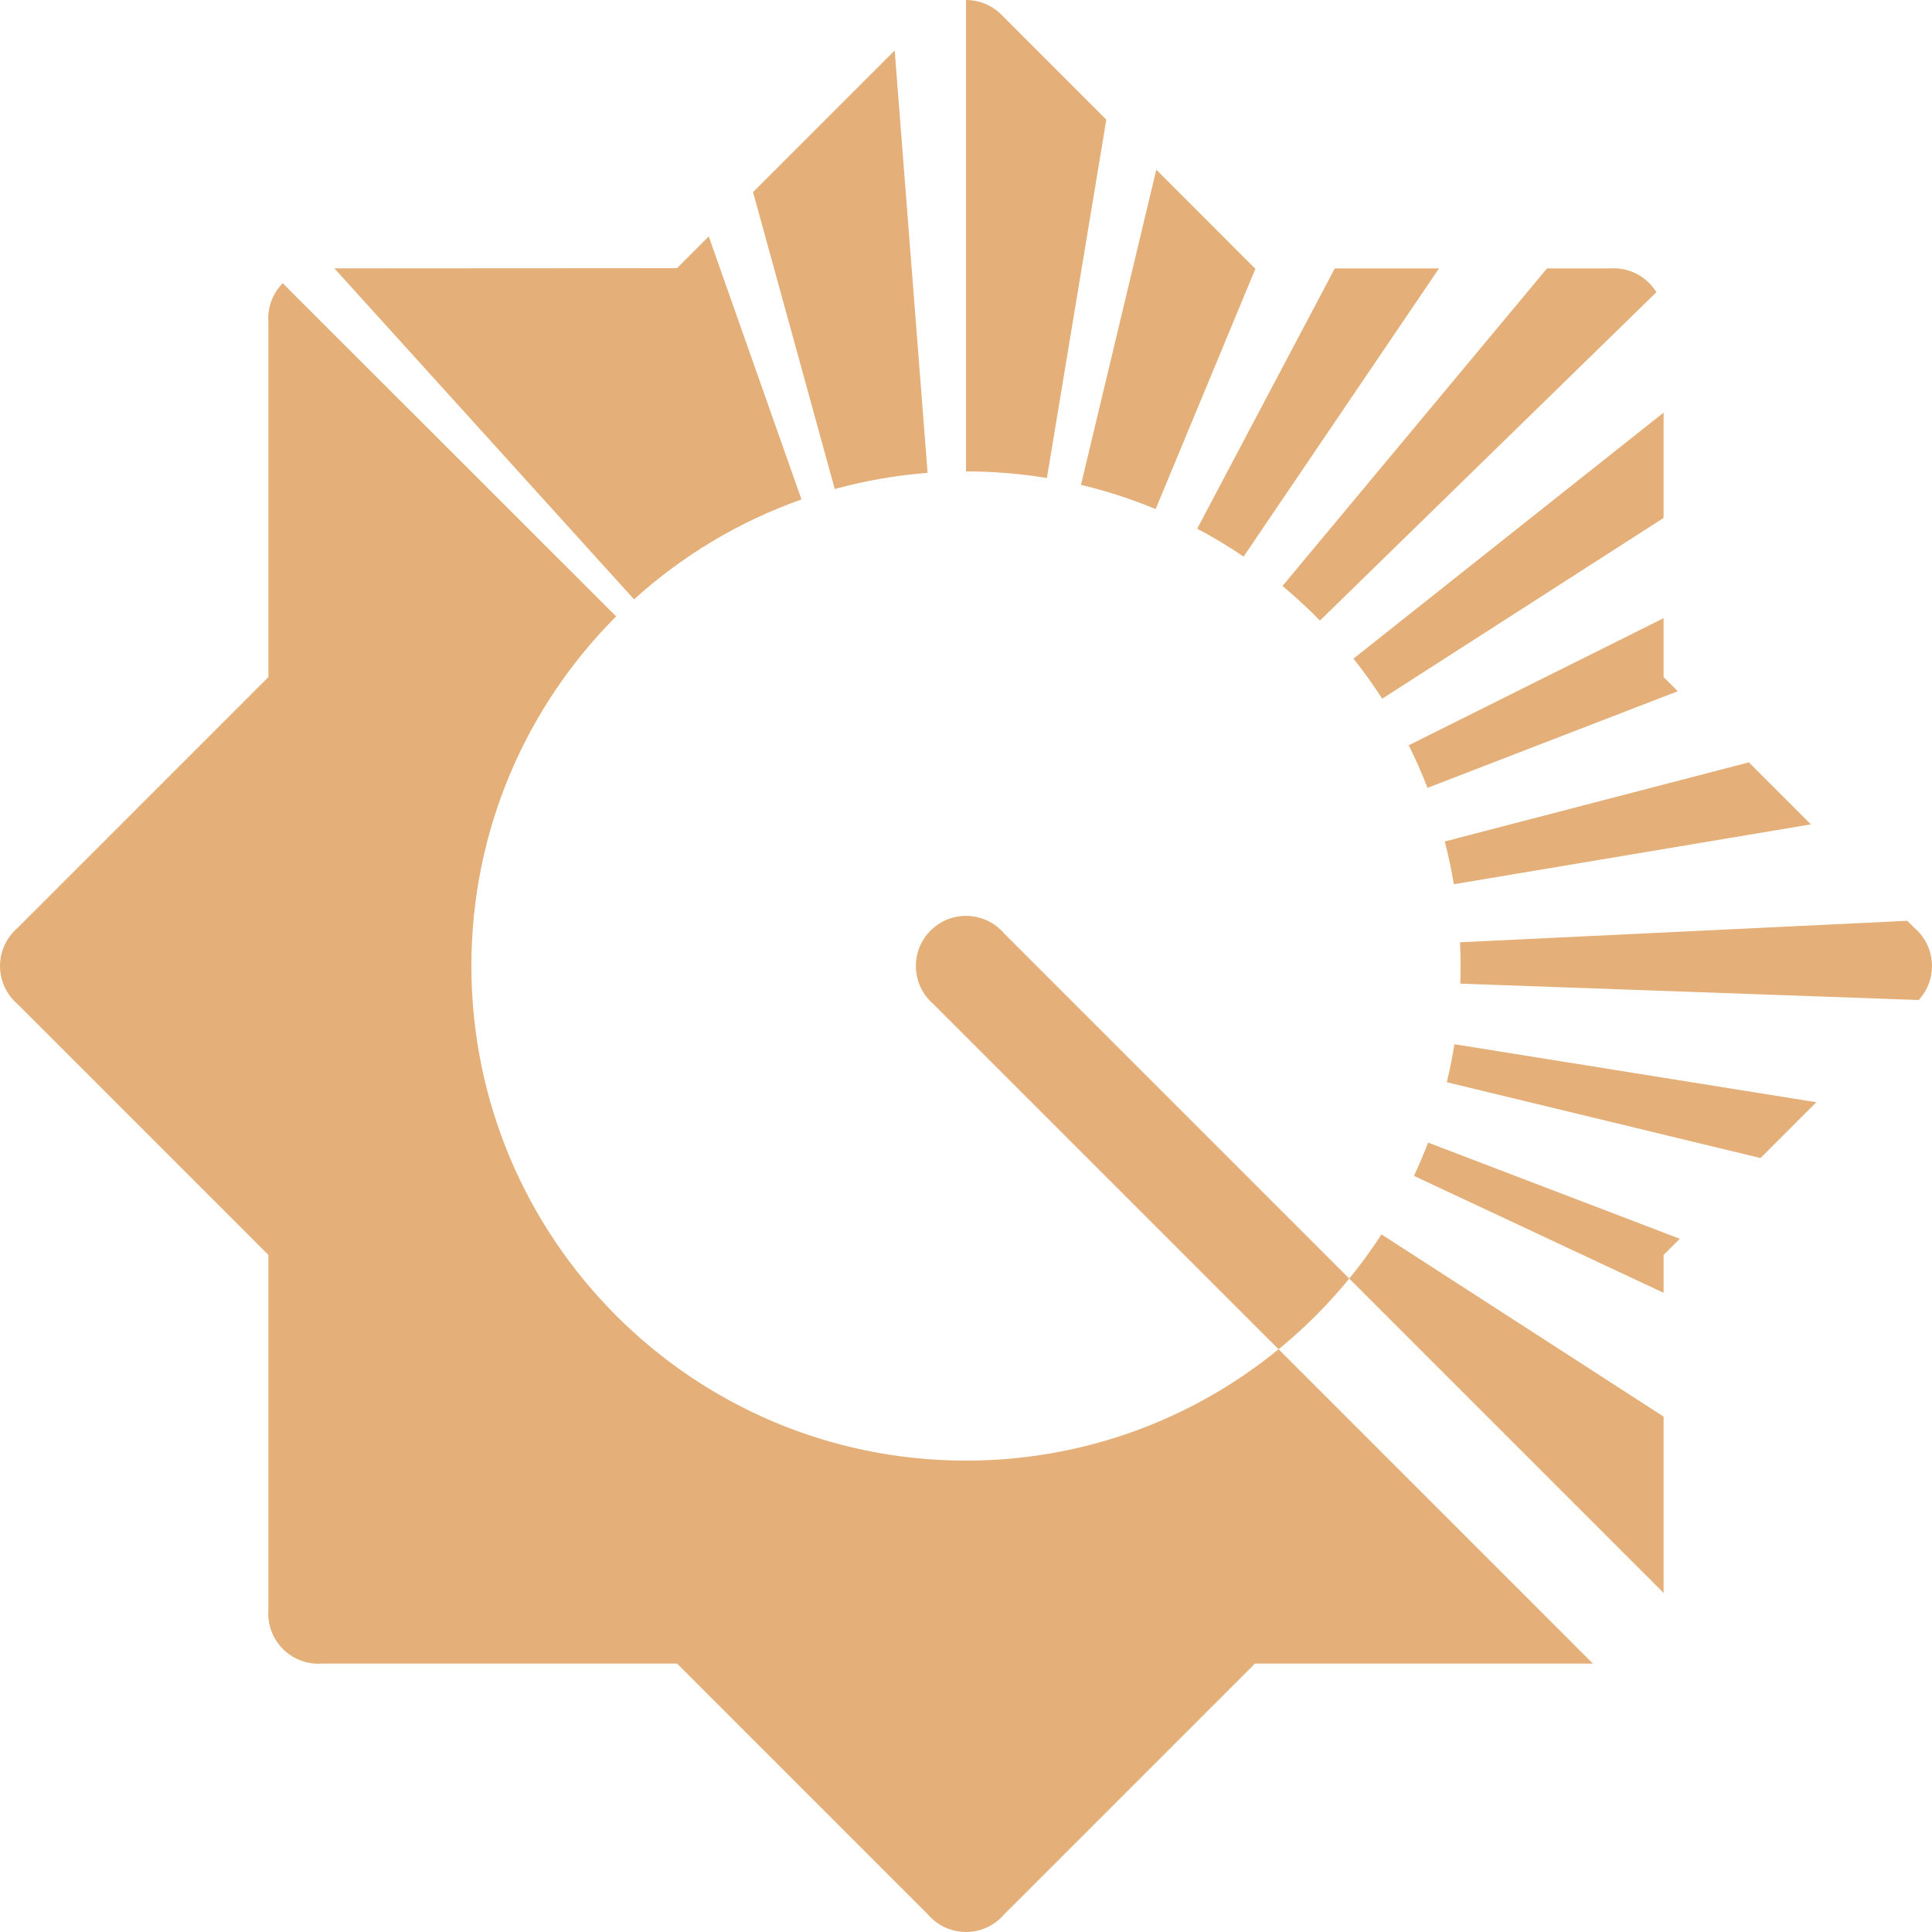 <svg xmlns="http://www.w3.org/2000/svg" xmlns:xlink="http://www.w3.org/1999/xlink" xml:space="preserve" width="80.824mm" height="80.824mm" version="1.1" style="shape-rendering:geometricPrecision; text-rendering:geometricPrecision; image-rendering:optimizeQuality; fill-rule:evenodd; clip-rule:evenodd" viewBox="0 0 8081.36 8081.36">
    <defs>
     <style type="text/css">
      <![CDATA[
       .fil0 {fill:#E4AF78}
      ]]>
     </style>
    </defs>
    <g id="Слой_x0020_1">
     <path class="fil0" d="M73.58 4200.16c-8.4,-7.18 -16.23,-15.01 -23.41,-23.41l-0.12 -0.12 0 -0.02c-31.22,-36.61 -50.05,-84.06 -50.05,-135.93 0,-51.87 18.86,-99.33 50.05,-135.93l0 -0.02 0.16 -0.18c7.16,-8.36 14.97,-16.15 23.31,-23.31l1049.24 -1049.22 0 -1483.57c-0.43,-5.51 -0.68,-11.09 -0.68,-16.72 0,-5.62 0.25,-11.19 0.68,-16.71l0 -0.1 0 0c4.02,-50.64 26.07,-96.23 59.68,-130.33l1394.8 1393.73c-374.09,374.36 -605.46,891.36 -605.46,1462.36 0,1142.54 926.37,2068.91 2068.9,2068.91 728.71,0 1369.39,-376.88 1737.96,-946.3l1179.97 762.2 0 737.58 -49.37 -49.39c-7.24,-8.49 -15.13,-16.38 -23.62,-23.62l-604.56 -604.54 -2080.82 -2080.84c-38.44,-45.06 -95.67,-73.66 -159.56,-73.66 -115.77,0 -209.65,93.87 -209.65,209.65 0,63.8 28.52,120.94 73.48,159.4l2081 2081 604.73 604.72c7.13,8.35 14.9,16.12 23.24,23.25l49.56 49.55 -1413.69 0 -1049.14 1049.14c-7.19,8.45 -15.04,16.28 -23.49,23.49l-0.08 0.08 -0.02 0c-36.59,31.2 -84.06,50.05 -135.93,50.05 -51.85,0 -99.3,-18.84 -135.88,-50.01l-0.02 0 -0.13 -0.12c-8.44,-7.21 -16.29,-15.04 -23.49,-23.49l-1049.13 -1049.14 -1483.57 0c-5.52,0.44 -11.09,0.68 -16.73,0.68 -5.62,0 -11.19,-0.24 -16.71,-0.68l-0.1 0 0 0c-102.38,-8.13 -184.03,-89.79 -192.16,-192.16l0 0 0 -0.1c-0.43,-5.52 -0.68,-11.07 -0.68,-16.71 0,-5.63 0.25,-11.21 0.68,-16.72l0 -1483.58 -1049.18 -1049.17zm1325.22 -3077.59l1433.02 -0.86 132.77 -132.77 387.95 1100.22c-261.51,92.23 -498.97,235.43 -700.35,417.85l-1253.4 -1384.43zm1751.18 -319.02l592.39 -592.41 137.65 1766.8c-133.37,10.29 -263.2,33.25 -388.3,67.62l-341.75 -1242.01zm890.7 -803.55c54.97,0 105.01,21.17 142.41,55.79l0.02 0 0.32 0.34c3.76,3.49 7.38,7.12 10.89,10.87l433.26 433.56 -248.5 1498.92c-110.13,-18.14 -223.13,-27.72 -338.41,-27.72l0 -1971.77zm796.02 709.83l412.65 412.93 2.44 0 -417.83 1006.7c-100.36,-41.71 -204.69,-75.73 -312.3,-101.34l315.04 -1318.29zm746.66 412.93l435.78 0 -817.33 1205.46c-62.32,-42.34 -127.09,-81.33 -194.03,-116.76l575.58 -1088.7zm887.63 0l261.92 0c5.51,-0.43 11.09,-0.67 16.73,-0.67 5.61,0 11.19,0.24 16.7,0.67l0.1 0 0 0c68.62,5.46 127.94,43.94 162.04,99.56l-1407.3 1373.48c-49.64,-50.87 -101.87,-99.22 -156.49,-144.76l1106.3 -1328.28zm487.62 603.24l0 440.51 -1177.04 756.01c-37.26,-57.92 -77.37,-113.8 -120.08,-167.56l1297.12 -1028.97zm0 859.88l0 246.15 59.31 59.32 -1046.78 404.1c-23.47,-60.77 -49.76,-120.15 -78.66,-178.01l1066.13 -531.56zm356.81 602.96l259.41 259.42 -1493.56 250.38c-10.08,-60.54 -22.67,-120.24 -37.88,-178.89l1272.03 -330.91zm662.74 662.75l29.62 29.62c8.41,7.18 16.24,15.01 23.41,23.41l0.13 0.12 0 0.02c31.22,36.61 50.04,84.06 50.04,135.93 0,51.87 -18.86,99.33 -50.04,135.93l0 0.02 -0.09 0.08c-1.78,2.09 -3.62,4.18 -5.49,6.19l-1917.61 -68.44c0.89,-24.49 1.46,-49.08 1.46,-73.78 0,-33.29 -0.86,-66.34 -2.42,-99.24l1870.99 -89.86zm-380.73 758.92l-233.46 233.47 -1312 -317.14c12.58,-52.22 23.2,-105.21 31.75,-158.86l1513.71 242.53zm-571.12 571.12l-67.71 67.71 0 158.27 -1044.14 -489.13c21.36,-45.5 41.09,-91.91 59.17,-139.13l1052.68 402.28z"/>
    </g>
   </svg>